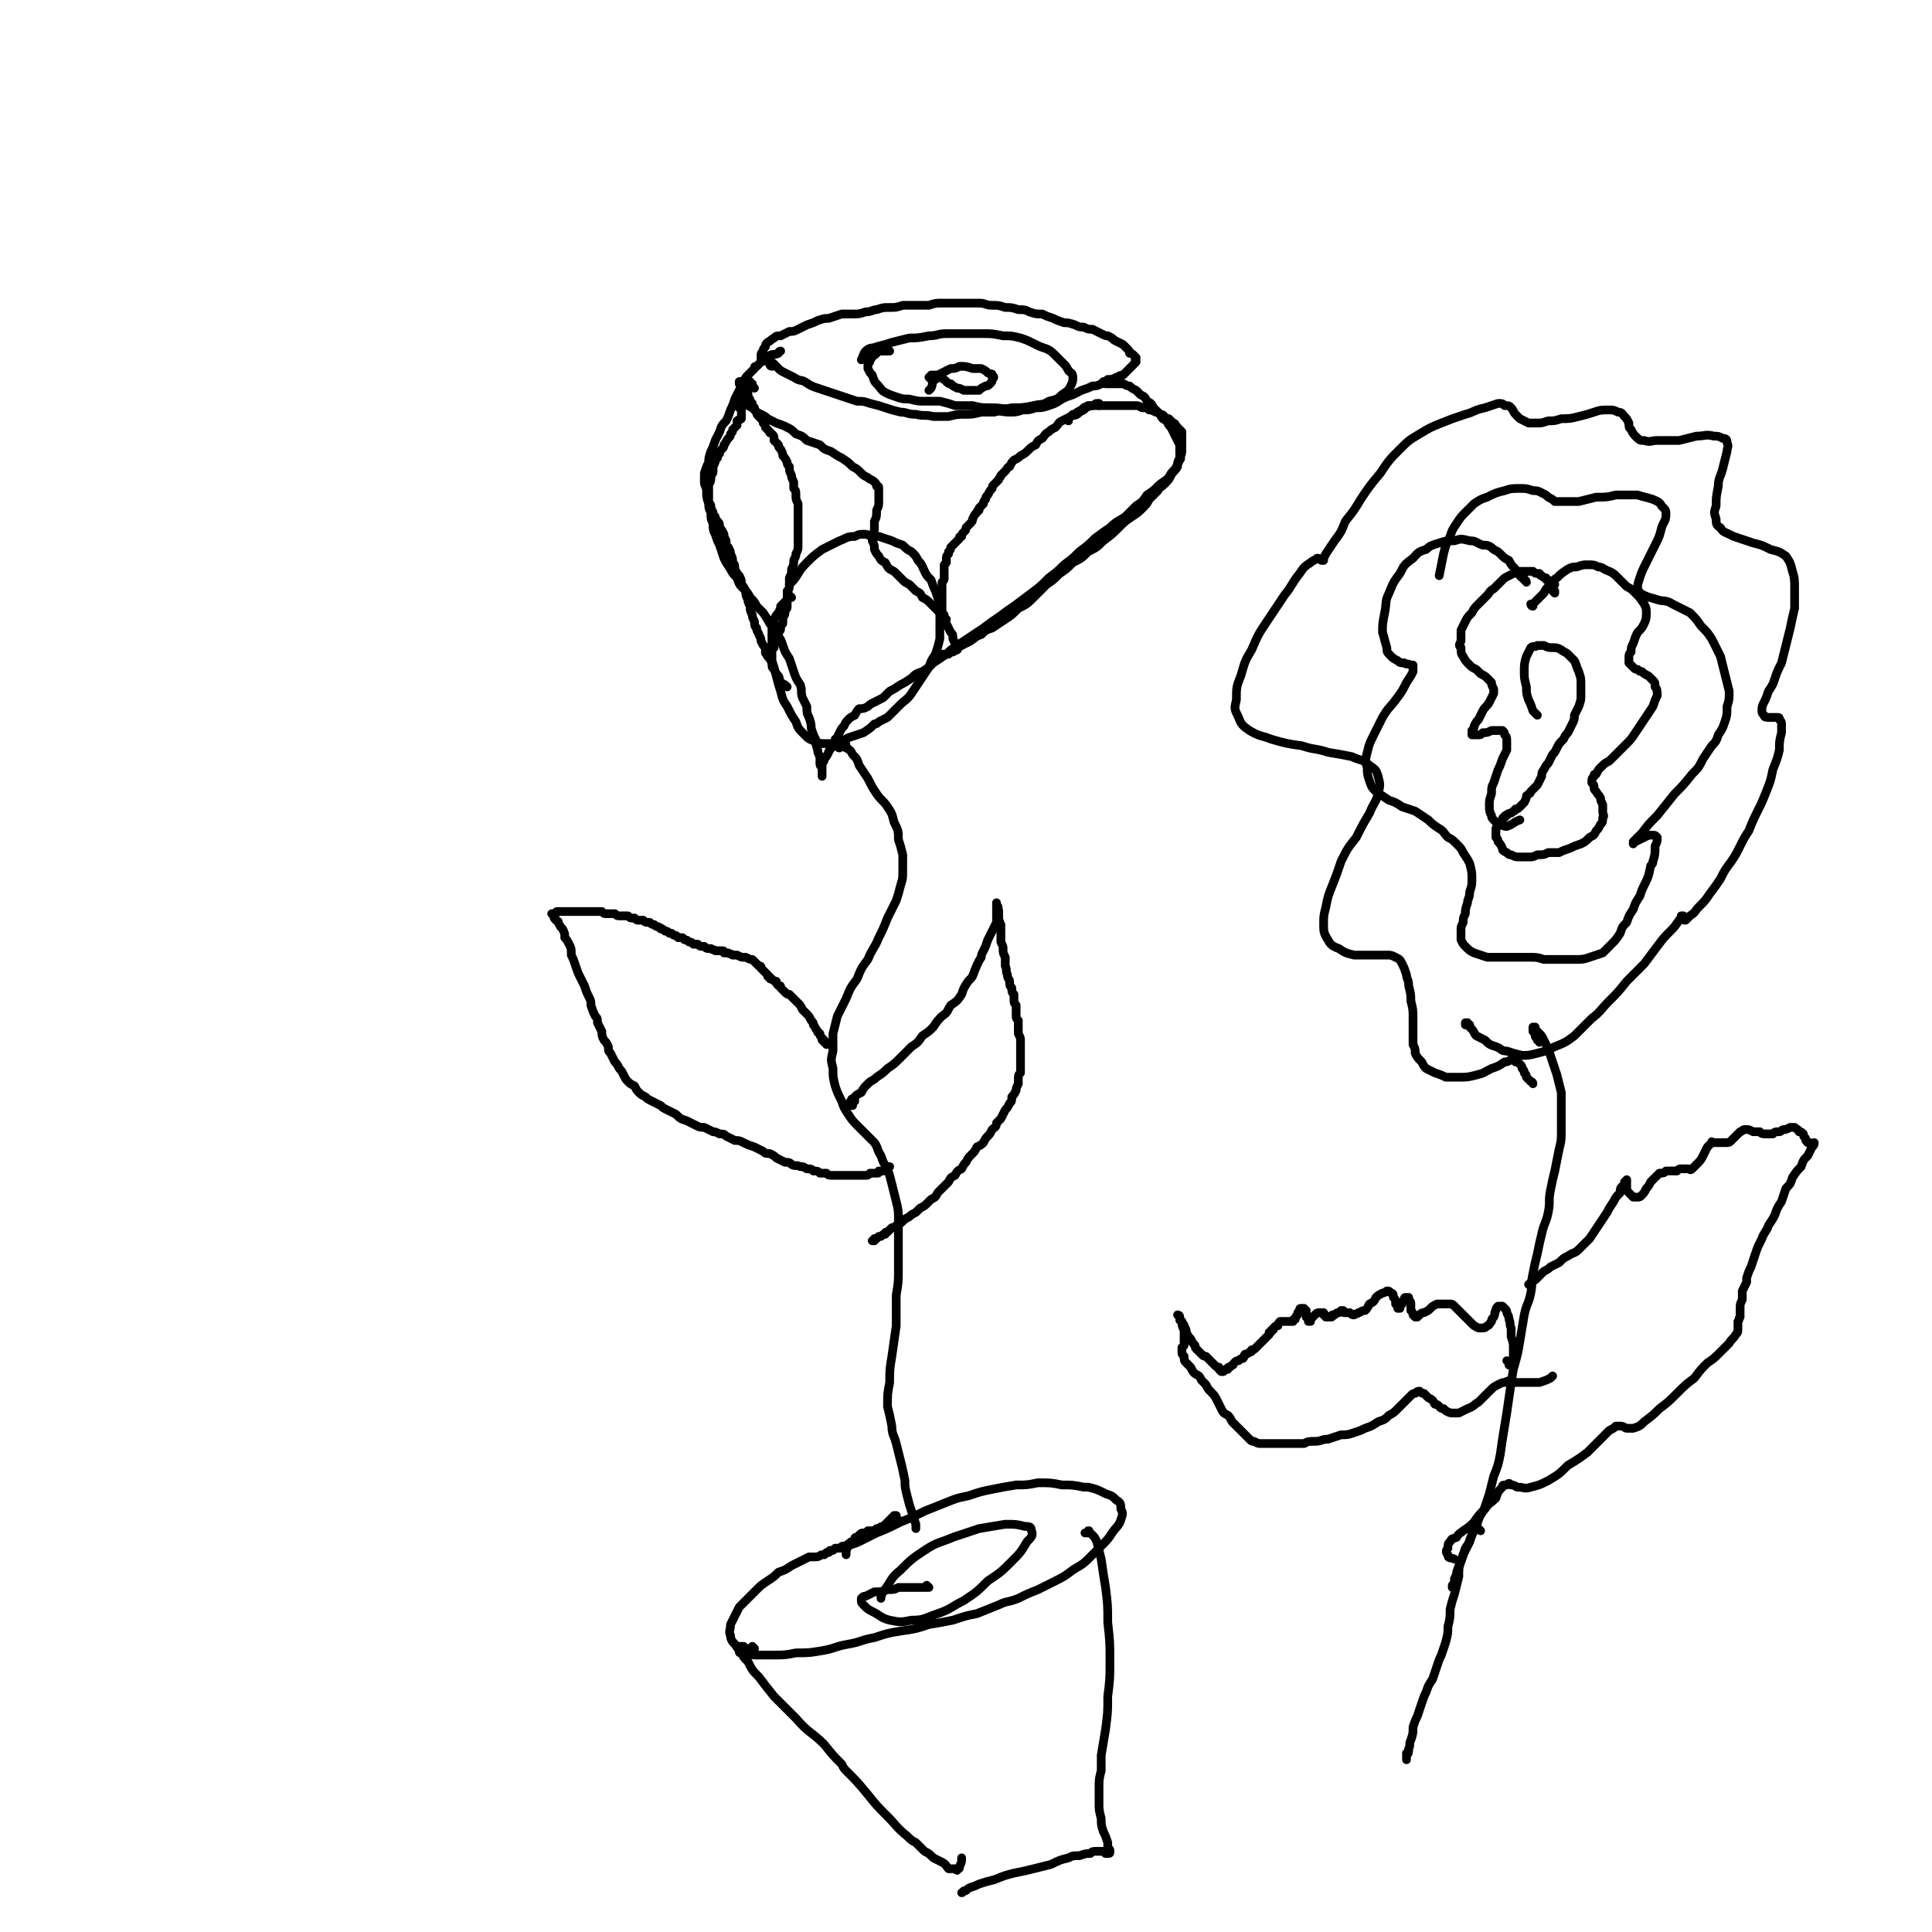 <svg viewBox='0 0 886 886' version='1.1' xmlns='http://www.w3.org/2000/svg' xmlns:xlink='http://www.w3.org/1999/xlink'><g fill='none' stroke='#000000' stroke-width='4' stroke-linecap='round' stroke-linejoin='round'><path d='M363,274c0,0 0,0 -1,-1 0,0 0,1 0,1 0,0 0,0 -1,1 -1,1 -1,1 -1,1 -1,1 -1,1 -2,2 0,1 0,1 -1,3 -1,1 -1,1 -2,3 0,2 0,2 -1,4 0,4 0,4 0,7 0,4 0,4 0,8 1,3 1,3 2,7 1,4 1,4 2,7 1,4 1,4 3,7 2,4 2,4 4,7 1,3 1,3 4,6 2,2 2,2 5,3 2,1 2,1 5,1 3,0 3,0 5,0 3,-1 3,-2 6,-3 3,-1 3,-1 6,-2 3,-2 3,-2 5,-4 1,0 1,0 2,-1 2,-1 2,-1 4,-2 3,-3 3,-3 6,-6 2,-2 3,-2 5,-5 2,-3 2,-3 4,-6 2,-3 2,-3 4,-6 1,-3 1,-3 3,-6 1,-3 1,-3 2,-7 0,-2 0,-3 0,-5 0,-3 0,-3 0,-6 0,-3 0,-3 0,-5 -1,-3 -1,-3 -2,-6 -1,-2 -1,-2 -2,-5 -2,-2 -2,-2 -3,-4 -1,-2 -1,-3 -3,-5 -1,-2 -1,-2 -3,-4 -2,-1 -2,-1 -4,-3 -3,-1 -3,-1 -5,-2 -3,-1 -3,-1 -6,-2 -3,0 -3,0 -6,-1 -3,0 -3,0 -5,1 -4,0 -4,1 -7,2 -4,2 -4,2 -8,4 -4,3 -4,3 -7,6 -4,4 -3,4 -6,8 -1,1 -1,1 -2,2 '/><path d='M385,343c-1,0 -1,-1 -1,-1 -1,0 0,0 0,0 0,-1 -1,-1 -1,-2 0,0 0,0 0,0 0,-1 0,-1 0,-1 1,0 1,0 1,0 0,0 1,0 1,0 1,1 1,1 2,1 1,1 1,1 1,3 2,1 2,1 3,3 2,2 2,2 3,5 2,3 2,3 4,6 2,4 2,4 4,7 2,3 3,3 5,6 2,3 2,3 3,7 2,4 2,4 2,8 1,3 1,3 2,7 0,4 0,4 0,7 0,4 0,4 -1,7 -1,4 -1,4 -2,7 -2,4 -2,4 -4,8 -2,5 -2,5 -4,9 -2,5 -3,5 -5,10 -3,4 -3,4 -5,9 -3,4 -3,4 -5,9 -2,4 -2,4 -4,8 -1,4 -1,4 -2,8 0,4 0,4 0,8 -1,4 -1,4 0,8 0,4 0,4 1,8 1,3 1,3 3,7 1,3 1,3 3,6 2,3 2,3 4,5 2,2 2,2 4,4 2,2 2,2 4,4 2,3 1,3 3,6 1,3 1,3 3,6 1,3 1,3 2,7 1,4 1,4 2,8 1,4 1,4 1,9 0,5 0,5 0,10 0,6 0,6 0,12 0,6 0,6 -1,12 0,7 0,7 0,14 -1,7 -1,7 -2,14 -1,6 -1,6 -1,12 -1,5 -1,5 -1,11 1,4 1,4 2,9 0,4 1,4 2,8 1,4 1,4 2,8 1,4 1,4 2,9 0,3 0,3 1,7 1,4 1,4 2,7 1,3 1,3 2,6 0,1 0,1 0,2 '/><path d='M392,505c-1,0 -1,-1 -1,-1 -1,0 0,0 0,1 0,0 0,0 0,0 -1,0 -1,0 -1,0 0,0 0,0 0,1 0,0 0,0 0,0 0,0 0,0 0,1 0,0 0,0 0,0 0,0 1,0 1,0 0,-1 0,-1 0,-1 1,-1 1,-2 1,-3 1,-1 1,-1 3,-2 1,-2 1,-2 3,-4 2,-2 2,-1 4,-3 3,-2 3,-2 5,-4 3,-2 3,-2 6,-5 2,-2 2,-2 5,-5 3,-2 3,-2 5,-5 3,-2 3,-2 5,-4 2,-3 2,-3 4,-5 3,-2 2,-2 4,-5 3,-2 3,-2 5,-5 1,-3 1,-3 3,-6 2,-2 2,-2 3,-5 1,-2 1,-3 3,-6 0,-1 0,-1 1,-3 1,-2 1,-2 2,-5 1,-2 1,-2 2,-4 1,-2 1,-2 2,-4 0,-2 0,-2 0,-3 0,-2 0,-2 0,-3 1,-1 1,-1 0,-2 0,0 0,0 0,-1 0,0 0,0 0,0 0,0 0,0 0,0 0,0 0,0 0,0 0,0 0,0 0,0 0,0 0,0 0,0 0,1 0,1 0,1 0,1 0,1 0,1 1,1 1,1 1,2 0,1 0,1 0,2 0,1 0,1 0,2 1,1 0,1 1,2 0,1 0,1 0,2 0,1 0,1 0,3 0,1 0,1 0,3 1,2 1,2 1,3 0,2 0,2 1,4 0,2 0,2 0,4 1,2 0,2 1,4 0,2 1,2 1,3 0,2 0,2 1,3 0,2 0,2 1,3 0,1 0,1 0,2 0,2 0,2 1,3 0,1 0,1 0,2 0,2 0,2 0,3 0,1 0,1 1,2 0,1 0,1 0,2 0,2 0,2 0,3 0,0 0,0 0,1 1,2 1,2 1,3 0,1 0,1 0,2 0,1 0,1 0,2 0,1 0,1 0,2 0,2 0,2 0,3 0,2 0,2 0,3 0,1 0,1 0,3 -1,1 -1,1 -1,3 0,1 0,1 0,2 -1,2 -1,2 -1,3 -1,2 -1,2 -2,3 0,2 0,2 -1,3 -1,2 -1,2 -2,3 -1,2 -1,2 -2,4 -1,1 -1,1 -2,2 0,2 -1,2 -2,3 -1,2 -1,2 -2,3 -1,1 -1,1 -2,3 -1,1 -1,1 -3,2 -1,2 -1,2 -2,3 -2,2 -2,2 -3,4 -1,1 -1,1 -2,3 -2,1 -2,1 -3,3 -2,1 -2,1 -3,3 -1,1 -1,1 -3,3 -1,1 -1,1 -2,2 -1,2 -1,2 -3,3 -1,1 -1,1 -2,2 -1,1 -1,1 -3,2 -1,1 -1,1 -2,2 -2,1 -2,1 -3,2 -2,1 -2,1 -3,2 -1,1 -1,1 -3,2 -1,1 -1,1 -2,1 -1,1 -1,1 -2,2 -1,0 -1,0 -1,1 -1,0 -1,0 -2,1 -1,0 -1,0 -1,0 -1,1 -1,1 -1,1 -1,0 -1,0 -1,0 0,1 0,1 -1,1 0,0 0,0 0,0 0,0 0,0 0,0 0,0 0,0 0,0 0,0 0,0 1,0 0,0 0,0 0,0 '/><path d='M380,479c0,0 -1,-1 -1,-1 0,0 0,1 0,1 0,0 0,-1 -1,-1 0,0 0,0 0,0 0,0 0,0 0,0 0,0 0,0 0,-1 0,0 0,0 0,0 0,1 -1,0 -1,0 0,0 0,0 0,0 0,0 0,0 0,-1 -1,-1 -1,-1 -1,-2 -1,-1 -1,0 -1,-1 -1,-1 -1,-2 -2,-3 0,-1 0,-1 -1,-2 -1,-2 -1,-2 -2,-3 -1,-1 -1,-1 -2,-2 -1,-2 -1,-2 -2,-3 -1,-1 -1,-1 -2,-2 -1,-1 -1,-1 -2,-2 -1,0 -1,0 -2,-1 -1,-1 -1,-1 -2,-2 0,-1 0,-1 -1,-1 -1,-1 -1,-1 -1,-2 -1,0 -1,0 -2,-1 -1,0 -1,0 -1,-1 -1,0 -1,0 -1,-1 -1,-1 -1,-1 -1,-1 -1,-1 -1,-1 -2,-2 0,-1 0,-1 -1,-1 -1,-1 -1,-1 -2,-2 0,0 0,0 -1,-1 -1,0 -1,0 -3,-1 0,0 0,0 -1,0 -1,0 -1,0 -3,-1 -1,0 -1,0 -2,0 -1,-1 -1,0 -2,-1 -1,0 -1,0 -2,0 0,-1 0,-1 -1,-1 -1,0 -1,0 -2,0 -1,0 -1,0 -1,0 -1,-1 -1,0 -2,-1 0,0 0,0 -1,0 -1,0 -1,0 -2,-1 -1,0 -1,0 -1,0 -1,0 -1,0 -2,-1 -1,0 -1,0 -2,0 -1,-1 -1,-1 -2,-1 -1,-1 -1,-1 -2,-1 0,0 0,0 -1,-1 -1,0 -1,0 -2,0 -1,-1 -1,-1 -1,-1 -1,0 -1,0 -2,-1 -1,0 -1,0 -1,0 -1,-1 -1,-1 -2,-1 -1,-1 -1,-1 -2,-1 0,-1 0,0 -1,-1 -1,0 -1,0 -2,-1 -1,0 -1,0 -2,-1 0,0 0,0 -1,0 -1,0 -1,0 -2,-1 -1,0 -1,0 -2,0 -1,0 -1,0 -2,-1 0,0 0,0 -1,0 -1,0 -1,0 -2,-1 -1,0 -1,0 -2,0 -1,0 -1,0 -2,0 -1,0 -1,0 -2,-1 -1,0 -1,0 -2,0 -1,0 -1,0 -2,0 -1,0 -1,0 -2,-1 -1,0 -1,0 -2,0 -1,0 -1,0 -2,0 -1,0 -1,0 -3,0 -1,0 -1,0 -2,0 -1,0 -1,0 -2,0 -1,0 -1,0 -2,0 0,0 0,0 -1,0 -1,0 -1,0 -2,0 0,0 0,0 -1,0 -1,0 -1,0 -2,0 0,0 0,0 0,0 -1,0 -1,0 -1,0 -1,0 -1,0 -1,1 0,0 0,0 -1,0 0,0 0,0 0,0 0,0 0,0 0,0 0,0 0,0 0,0 -1,0 -1,0 -1,0 0,0 0,0 0,0 0,0 0,0 0,0 0,0 0,0 1,0 0,1 0,1 0,1 0,1 0,1 1,2 1,1 1,0 1,1 1,2 1,2 2,3 1,2 1,2 1,4 1,1 1,1 2,3 1,2 1,2 1,5 1,2 1,2 2,5 1,3 1,3 2,5 1,2 1,2 2,4 1,3 1,3 2,5 1,2 1,2 1,4 1,3 1,3 2,5 1,1 1,1 1,3 1,2 1,2 2,4 0,2 0,2 1,4 1,1 1,1 2,3 0,2 0,2 1,3 1,2 1,2 2,4 1,1 1,1 2,3 1,1 1,1 2,3 1,2 1,2 2,3 1,1 1,1 3,2 1,2 1,2 2,3 1,1 1,1 3,2 1,1 1,1 3,2 2,1 2,1 4,2 1,1 1,1 3,2 2,1 2,1 4,2 2,2 2,2 5,3 2,1 2,1 4,2 2,1 2,1 4,1 2,1 2,1 4,2 1,0 1,0 3,1 2,0 2,0 3,1 2,1 2,1 4,2 2,0 2,0 4,1 2,1 2,1 5,2 2,1 2,1 4,2 1,1 1,1 3,1 2,1 2,1 3,2 2,1 2,1 4,2 2,0 2,0 3,1 2,1 2,0 4,1 2,0 1,0 3,1 2,0 2,0 3,1 2,0 2,0 3,1 2,0 2,0 3,0 1,1 1,1 3,1 1,0 1,0 3,0 1,0 1,0 2,0 1,0 1,0 3,0 1,0 1,0 2,0 1,0 1,0 2,0 1,0 1,0 2,0 1,0 1,0 1,0 1,0 1,0 2,-1 1,0 1,0 3,0 1,0 1,0 1,-1 1,0 1,0 2,0 1,-1 1,-1 1,-1 0,0 0,0 0,0 0,0 0,0 0,0 0,0 0,0 0,0 1,-1 1,-1 1,-1 1,0 1,0 1,0 '/><path d='M434,284c-1,0 -1,-1 -1,-1 0,0 0,0 0,1 0,0 0,0 0,0 0,0 0,0 0,0 0,0 0,0 0,0 0,0 0,0 0,-1 0,0 0,0 0,0 0,-1 0,-1 0,-1 -1,-1 -1,-1 -1,-1 0,0 0,0 0,-1 0,0 0,0 0,-1 0,0 0,0 0,0 0,-1 0,-1 0,-1 0,0 0,0 0,-1 0,0 0,0 0,-1 0,-1 0,-1 0,-1 0,-1 0,-1 0,-2 0,0 0,0 0,-1 0,-1 0,-1 0,-2 0,0 0,0 0,-1 0,-1 0,-1 0,-2 1,-1 1,-1 1,-2 0,-1 0,-1 0,-1 0,-2 0,-2 0,-3 0,-1 0,-1 0,-2 0,0 0,0 1,-1 0,-1 0,-1 0,-2 0,-1 0,-1 1,-2 0,0 0,0 0,-1 0,0 0,0 0,0 1,-1 1,-1 1,-2 1,-1 1,-1 2,-2 0,0 0,0 1,-1 0,0 0,0 1,-1 0,-1 0,-1 1,-1 0,-1 0,-1 1,-2 1,-1 1,-1 1,-2 1,-1 1,-1 2,-2 1,-1 1,-1 1,-2 1,-2 1,-2 2,-3 0,0 0,-1 1,-1 0,-1 0,-1 0,-1 1,-1 1,-1 2,-2 0,-1 0,-1 1,-2 0,-1 0,-1 1,-2 1,-2 1,-2 2,-3 0,-1 0,-1 1,-2 1,-1 1,-1 2,-2 0,-1 1,-1 1,-2 1,-1 1,-1 2,-2 1,-1 1,-2 2,-2 1,-2 1,-2 2,-3 2,-1 2,-1 3,-2 2,-1 2,-1 4,-3 1,-1 1,-1 3,-2 1,-2 1,-2 3,-3 1,-1 1,-2 3,-3 1,-1 1,-1 3,-2 2,-2 1,-2 3,-3 2,-1 2,-1 4,-2 1,-1 1,0 3,-1 1,-1 1,-1 3,-2 1,-1 1,-1 2,-2 1,0 1,0 2,0 1,0 1,-1 2,-1 0,0 0,0 1,0 0,0 0,0 0,0 0,0 0,0 0,0 0,1 0,1 0,1 0,0 0,0 0,0 '/><path d='M352,300c-1,0 -1,-1 -1,-1 0,0 0,0 0,0 0,1 0,0 0,0 1,0 1,0 2,0 0,0 0,0 0,0 0,0 0,0 1,-1 0,0 0,0 0,0 0,-1 0,-1 1,-1 0,-1 0,-1 0,-1 0,-1 0,-1 0,-1 1,-1 1,-1 1,-2 0,0 0,0 1,-1 0,-1 0,-1 0,-2 1,-1 1,-1 1,-2 0,-1 0,-1 1,-2 0,-2 0,-2 0,-3 1,-1 1,-1 1,-3 1,-1 1,-1 1,-2 0,-2 0,-2 0,-3 0,-2 0,-2 0,-4 1,-1 1,-1 1,-3 0,-2 0,-2 0,-3 1,-2 1,-2 1,-4 1,-2 1,-2 1,-4 1,-2 1,-2 1,-3 1,-2 1,-2 1,-4 0,-1 0,-1 0,-3 0,-2 0,-2 0,-3 0,-2 0,-2 0,-3 0,-2 0,-2 0,-4 0,-1 0,-1 0,-3 0,-2 0,-2 0,-3 -1,-2 -1,-2 -1,-4 0,-2 0,-2 -1,-3 0,-2 0,-2 0,-3 -1,-2 -1,-2 -1,-3 -1,-2 -1,-2 -1,-4 -1,-1 -1,-1 -1,-2 -1,-2 -1,-2 -2,-3 0,-1 0,-1 -1,-3 -1,-1 -1,-1 -1,-2 -1,-1 -1,-1 -2,-2 0,-2 0,-2 -1,-3 -1,-1 -1,0 -1,-1 -1,-1 -1,-1 -2,-2 0,-1 0,-1 -1,-2 0,-1 0,-1 -1,-2 -1,-1 -1,-1 -1,-1 -1,-1 -1,-1 -1,-2 -1,-1 -1,-1 -1,-2 -1,-1 -1,-1 -1,-2 -1,-1 -1,-1 -1,-1 0,-1 0,-1 -1,-2 0,-1 0,-1 0,-2 -1,0 -1,0 -1,-1 -1,0 0,0 -1,-1 0,-1 0,-1 0,-1 0,0 0,0 -1,-1 0,0 0,0 0,0 0,0 0,0 0,-1 0,0 0,0 0,0 0,0 0,0 0,0 1,0 1,0 2,-1 '/><path d='M354,168c-1,0 -1,-1 -1,-1 0,0 0,0 0,0 0,0 0,-1 -1,-1 0,0 0,0 0,0 0,0 0,0 0,0 1,0 0,0 0,-1 0,0 0,1 0,1 1,0 1,0 1,0 1,0 1,0 2,1 1,1 1,1 2,2 1,1 1,1 3,2 2,1 2,1 4,2 3,2 3,1 5,2 3,2 3,2 6,3 3,1 3,1 6,2 3,1 3,1 6,2 3,1 3,1 6,2 3,0 3,0 6,1 4,1 4,1 7,2 3,1 3,1 7,2 3,0 3,1 7,1 4,1 4,0 8,1 4,0 4,0 7,0 4,-1 4,-1 8,-1 3,0 3,0 7,-1 3,0 3,0 6,0 3,-1 3,0 7,0 3,0 3,0 6,-1 3,0 3,0 6,-1 3,0 3,0 6,-1 3,-1 3,-1 6,-3 2,-1 2,-1 5,-2 2,-1 2,-1 4,-2 3,-1 3,-1 5,-2 2,0 2,0 4,-1 2,-1 2,-1 3,-2 2,0 2,0 4,-1 1,0 1,-1 3,-1 1,-1 1,-1 2,-2 1,-1 1,-1 2,-2 0,0 0,0 1,-1 0,0 0,0 1,-1 0,0 0,0 0,0 0,0 0,0 0,0 0,0 0,0 0,0 0,0 0,-1 0,-1 -1,0 0,1 0,1 0,-1 0,-1 0,-1 0,0 0,0 0,0 0,0 0,0 0,0 0,-1 0,-1 0,-1 0,0 0,0 -1,-1 0,0 0,0 0,0 -1,-1 -1,-1 -2,-1 0,-1 0,-1 -1,-2 -1,-1 -1,-1 -2,-2 -2,-1 -2,-1 -4,-2 -1,-1 -1,-1 -3,-2 -1,0 -1,0 -3,-1 -2,-1 -2,-1 -4,-2 -2,0 -2,0 -4,-1 -2,0 -2,0 -4,-1 -3,-1 -3,-1 -5,-1 -3,-1 -3,-1 -5,-2 -3,-1 -3,-1 -5,-2 -3,0 -3,0 -6,-1 -2,-1 -2,-1 -5,-1 -3,-1 -3,-1 -6,-1 -3,-1 -3,-1 -6,-1 -3,0 -3,-1 -6,-1 -3,0 -3,0 -6,0 -3,0 -3,0 -6,0 -3,0 -3,0 -5,0 -3,0 -3,0 -6,1 -3,0 -3,0 -6,0 -3,0 -3,0 -6,0 -3,1 -3,1 -6,1 -3,0 -3,0 -6,1 -2,0 -2,1 -5,1 -3,1 -3,1 -6,1 -2,0 -2,0 -5,0 -3,1 -3,1 -6,2 -2,0 -2,0 -5,1 -2,1 -2,1 -5,2 -2,1 -2,1 -4,2 -2,1 -2,1 -4,1 -2,1 -2,1 -4,2 -2,0 -2,0 -3,1 -2,1 -1,1 -3,2 -1,1 -1,1 -1,2 -1,1 -1,1 -1,2 -1,1 -1,1 -1,2 0,2 0,2 0,3 '/><path d='M346,178c0,0 -1,-1 -1,-1 0,0 1,1 1,1 0,0 -1,-1 -1,-1 0,0 0,0 0,-1 0,0 0,0 0,0 0,0 0,0 0,0 -1,0 -1,0 -1,-1 0,0 0,0 0,0 0,0 0,0 0,0 -1,1 -1,1 -1,1 0,0 0,0 0,0 0,1 0,1 0,1 -1,0 -1,0 -1,0 0,0 0,0 0,0 -1,0 -1,0 -1,-1 -1,0 -1,0 -1,0 0,0 0,0 0,0 0,0 0,0 0,0 0,0 0,0 0,-1 -1,0 -1,0 -1,0 0,1 0,1 0,1 0,0 0,0 0,0 0,0 0,0 0,0 0,0 0,0 0,0 0,0 0,0 0,0 0,0 0,0 0,0 0,0 0,0 0,0 1,0 0,0 1,0 0,1 0,1 0,1 0,0 0,0 0,1 0,0 0,0 0,1 0,0 0,0 0,0 0,1 0,1 0,1 0,1 0,1 0,2 0,1 0,1 0,2 0,0 0,0 0,1 0,1 0,1 0,2 0,1 0,1 0,1 0,1 0,1 0,2 0,1 0,1 0,2 -1,1 -1,0 -2,1 0,1 0,1 0,2 -1,1 -1,1 -2,2 0,1 0,1 -1,2 0,1 0,1 -1,2 -1,1 -1,2 -2,3 0,1 0,1 -1,2 -1,1 -1,1 -1,2 -1,1 -1,1 -1,2 0,0 0,0 -1,1 0,1 0,1 -1,3 0,1 0,1 0,2 0,1 0,1 -1,2 0,1 0,1 0,1 0,1 0,2 -1,3 0,1 0,1 0,2 0,0 0,0 0,1 0,2 0,2 0,3 0,1 0,1 0,2 0,1 1,1 1,2 0,1 0,1 1,3 0,1 0,1 1,2 0,1 0,1 1,2 1,1 1,1 1,3 1,1 1,1 2,3 0,1 0,1 1,3 0,2 0,2 1,3 1,2 1,2 1,3 1,2 1,2 1,4 1,1 1,1 1,3 1,2 1,2 2,3 1,2 1,2 1,4 1,1 1,1 2,3 0,2 0,2 1,4 0,1 0,1 1,3 0,2 0,2 1,4 0,1 0,1 1,3 0,2 0,2 1,3 0,2 1,2 1,3 1,2 1,2 1,3 1,2 1,2 2,3 0,2 0,2 1,4 1,1 1,1 2,3 0,2 0,2 1,3 1,2 1,2 2,3 1,2 0,2 1,3 2,1 2,1 3,2 '/><path d='M431,302c0,0 -1,-1 -1,-1 0,0 0,0 0,0 0,0 0,0 0,0 0,-1 0,-1 0,-1 0,0 0,0 0,0 0,0 0,0 0,0 0,0 0,0 0,0 0,0 0,0 0,0 1,0 1,0 1,0 1,0 1,0 1,0 2,0 2,0 3,0 1,-1 1,-1 2,-1 2,-1 2,-2 4,-3 2,-1 2,-1 4,-2 3,-2 2,-2 5,-3 2,-2 2,-2 5,-3 3,-2 3,-2 6,-4 3,-2 3,-2 6,-5 4,-2 4,-2 7,-5 3,-3 3,-3 6,-6 3,-2 3,-2 6,-5 3,-2 3,-2 6,-5 4,-2 4,-2 7,-5 4,-2 4,-2 7,-5 4,-3 4,-3 7,-6 3,-3 3,-3 6,-5 3,-2 3,-2 5,-4 2,-2 2,-2 3,-4 2,-2 2,-2 4,-4 1,-2 1,-1 3,-3 2,-2 2,-2 3,-4 1,-2 2,-2 3,-4 0,-2 0,-2 1,-4 1,-2 1,-2 1,-4 0,-2 0,-3 0,-5 0,-1 0,-1 0,-3 -1,-1 -1,-1 -2,-2 -1,-1 -1,-2 -2,-2 -1,-1 -1,-1 -2,-2 -1,0 -1,0 -2,-1 -1,-1 -1,-1 -2,-1 -1,-1 -1,-1 -2,-1 -2,-1 -2,-1 -3,-1 -1,-1 -1,-1 -3,-1 -1,0 -1,-1 -3,-1 -1,0 -1,0 -3,0 -1,0 -1,0 -3,0 -1,0 -1,0 -2,0 -2,0 -2,0 -4,0 -1,0 -1,0 -3,0 -2,0 -2,0 -3,0 -2,0 -2,0 -3,0 -1,1 -2,0 -3,1 -1,1 -1,1 -3,2 -1,1 -1,1 -2,1 -1,1 -1,1 -2,2 0,0 0,0 0,1 '/><path d='M408,161c0,0 -1,-1 -1,-1 0,0 0,1 0,1 0,0 0,0 -1,0 0,0 0,0 0,0 0,0 0,0 0,0 0,0 0,0 -1,0 0,0 0,0 0,0 0,0 0,0 -1,0 0,0 0,0 -1,0 -1,1 -1,1 -1,1 -1,1 -1,1 -2,1 0,1 0,1 -1,2 0,1 0,1 -1,2 0,1 0,1 0,2 1,2 1,2 2,3 1,3 1,3 2,4 2,2 2,3 4,4 2,1 2,1 5,2 3,1 3,1 6,1 4,1 4,1 7,1 4,0 4,0 7,0 4,1 4,1 7,2 4,0 4,0 8,0 4,1 4,1 9,1 5,0 5,1 9,0 5,0 5,0 10,-1 4,-1 4,0 7,-2 4,-1 4,-1 6,-3 3,-2 3,-2 4,-4 1,-2 1,-2 1,-4 0,-2 -1,-2 -2,-3 -1,-2 -1,-2 -3,-4 -1,-1 -1,-1 -3,-3 -2,-2 -2,-2 -4,-3 -3,-1 -3,-1 -5,-2 -4,-2 -4,-2 -7,-3 -4,-1 -4,-1 -8,-1 -5,-1 -5,-1 -9,-1 -4,0 -4,0 -9,0 -4,0 -4,0 -8,0 -4,0 -4,1 -8,1 -5,1 -5,1 -9,1 -4,1 -4,1 -8,2 -3,1 -3,1 -7,2 -2,1 -3,0 -5,2 -1,1 -1,2 -2,4 '/><path d='M427,174c0,0 -1,-1 -1,-1 0,0 1,0 1,0 0,0 0,-1 0,-1 1,0 1,0 1,0 1,0 1,0 2,0 1,0 1,1 1,1 2,1 2,1 3,2 1,1 1,1 2,1 1,1 1,1 3,2 1,0 1,0 3,1 2,0 2,0 3,0 2,0 2,0 4,0 1,-1 1,-1 3,-2 1,0 1,0 2,-1 1,-1 1,-1 1,-2 1,-1 1,-1 0,-2 0,-1 0,0 -2,-1 -1,-1 -1,-1 -3,-2 -2,0 -2,0 -4,0 -3,-1 -3,-1 -6,-1 -2,1 -2,1 -4,1 -2,1 -2,1 -4,2 -2,1 -2,1 -3,3 -2,1 -1,2 -2,4 0,0 0,0 -1,1 '/><path d='M339,187c0,0 0,0 -1,-1 0,0 1,0 0,-1 0,0 0,0 0,0 0,0 0,0 0,-1 0,0 0,0 1,-1 0,0 0,0 0,0 0,0 0,0 1,0 0,1 0,1 1,2 1,0 1,0 2,1 2,1 2,1 3,2 1,1 1,1 3,2 2,1 2,1 3,2 2,1 2,1 4,2 3,1 3,1 5,2 2,1 2,1 4,3 3,1 3,1 5,3 3,1 3,1 6,2 2,2 2,2 5,3 3,2 3,2 5,3 3,2 3,2 5,4 2,1 2,1 4,3 1,1 1,1 3,2 1,1 2,1 3,2 1,1 1,1 1,2 1,0 1,0 1,1 0,1 0,1 0,2 0,2 0,2 0,4 0,2 0,2 -1,4 0,3 0,3 -1,5 0,2 0,2 0,4 -1,3 -1,3 -1,5 1,2 1,2 1,4 1,2 1,2 2,3 1,2 1,2 3,3 1,2 1,2 2,3 2,1 2,1 3,2 2,2 2,2 3,3 1,1 1,1 3,2 2,2 2,2 3,3 2,1 2,1 3,3 2,1 2,1 4,3 1,1 1,1 3,3 1,1 1,1 2,3 1,1 1,1 2,3 1,2 1,2 2,4 1,1 1,1 1,3 1,2 1,2 2,5 '/><path d='M507,176c0,-1 -1,-1 -1,-1 0,0 1,0 1,0 0,0 -1,0 -1,0 0,0 0,0 0,0 0,1 1,1 1,1 0,0 0,0 1,0 0,0 0,0 1,0 1,0 1,0 1,0 1,0 1,0 2,0 1,0 2,0 3,0 1,0 1,1 3,1 1,1 1,1 3,2 1,1 1,1 2,2 2,1 2,1 3,3 2,1 2,1 3,3 2,2 2,2 3,3 1,2 1,2 3,3 1,2 1,2 2,3 1,2 1,2 2,4 1,2 1,2 2,4 0,2 0,2 0,4 0,2 1,2 0,3 -1,2 -1,2 -2,4 -2,2 -2,2 -3,4 -2,2 -3,2 -5,4 -2,2 -2,2 -5,4 -2,3 -2,3 -5,5 -2,2 -2,2 -5,5 -3,2 -4,2 -7,5 -3,2 -3,2 -7,5 -3,3 -3,3 -7,6 -3,3 -3,3 -7,6 -3,3 -3,3 -7,6 -4,4 -4,4 -8,7 -4,3 -4,3 -8,6 -3,2 -3,2 -7,5 -3,2 -3,2 -7,5 -3,2 -3,2 -6,4 -3,2 -3,2 -6,4 -3,2 -3,2 -5,4 -3,2 -3,2 -6,4 -2,2 -2,2 -5,4 -3,1 -3,1 -5,3 -3,2 -3,2 -5,3 -3,2 -3,2 -5,3 -2,2 -2,2 -3,3 -2,1 -2,1 -4,2 -2,1 -2,1 -3,2 -2,1 -2,1 -4,1 -1,1 -1,1 -2,3 -2,1 -2,1 -3,2 -1,1 -1,1 -2,3 -1,1 -1,1 -2,3 -1,2 -1,2 -2,4 -1,1 -1,1 -2,3 0,1 -1,1 -1,2 -1,2 -1,2 -2,3 0,1 0,1 -1,2 0,2 0,2 0,3 0,1 0,1 0,1 0,1 0,1 0,1 0,1 0,1 0,1 0,0 0,0 0,0 0,0 0,0 0,0 0,0 0,0 0,0 0,0 0,0 0,-1 0,0 0,0 0,-1 0,-1 0,-1 0,-2 -1,-1 -1,-1 -1,-2 0,-1 0,-1 0,-3 -1,-2 -1,-2 -1,-3 -1,-3 -1,-3 -1,-5 -1,-2 -1,-2 -2,-5 0,-2 0,-2 -1,-5 -1,-2 -1,-2 -1,-5 -1,-2 -1,-2 -2,-4 -1,-3 0,-3 -1,-6 -2,-3 -2,-3 -3,-6 -1,-3 -1,-3 -2,-6 -2,-3 -2,-3 -3,-6 -1,-3 -1,-3 -3,-5 -1,-3 -1,-3 -3,-5 -1,-2 -1,-2 -3,-5 -1,-1 -1,-1 -3,-3 -1,-2 -1,-2 -3,-4 -1,-2 -1,-2 -3,-4 -2,-2 -2,-2 -3,-5 -2,-2 -2,-2 -3,-4 -2,-3 -2,-3 -3,-5 -1,-3 -1,-3 -2,-6 -1,-2 -1,-2 -2,-5 -1,-2 -1,-2 -1,-5 -1,-2 -1,-2 -1,-5 -1,-2 -1,-2 -1,-4 -1,-3 -1,-3 -1,-6 0,-2 -1,-2 -1,-4 0,-2 0,-2 0,-4 1,-3 1,-3 2,-5 0,-2 0,-2 1,-5 1,-2 1,-2 2,-5 1,-2 1,-2 2,-4 1,-3 1,-3 3,-5 1,-2 1,-2 2,-5 1,-2 1,-2 2,-5 1,-2 1,-2 2,-4 1,-2 1,-2 2,-4 1,-2 1,-2 2,-3 1,-1 1,-1 3,-3 0,-1 0,-1 1,-1 1,-1 1,-1 2,-2 1,-1 1,-1 2,-1 1,-1 1,-1 2,-2 2,-1 2,0 4,-1 0,0 0,-1 1,-1 '/><path d='M713,272c0,0 -1,-1 -1,-1 0,0 0,0 0,0 0,0 0,0 0,-1 0,0 0,0 0,0 0,0 0,0 0,0 0,-1 0,-1 0,-1 0,0 0,0 0,-1 0,0 0,0 1,0 '/><path d='M713,271c0,0 -1,-1 -1,-1 0,0 1,0 0,0 0,0 0,0 0,0 0,-1 0,-1 0,-1 0,0 0,0 0,-1 0,0 0,0 0,0 0,0 0,0 -1,0 0,-1 0,-1 0,-1 -1,0 -1,0 -1,-1 -1,0 -1,0 -1,-1 -1,0 -1,0 -2,-1 0,0 -1,0 -1,-1 -2,0 -2,0 -3,-1 -2,0 -2,0 -3,0 -2,0 -2,0 -4,0 -2,1 -2,1 -4,2 -2,1 -2,1 -3,2 -2,2 -2,2 -4,4 -2,1 -2,2 -3,3 -2,2 -2,2 -4,4 -2,2 -2,2 -3,4 -2,2 -2,2 -3,4 -1,2 -1,2 -2,4 0,2 0,3 0,5 -1,2 -1,2 0,3 0,2 0,3 1,4 1,2 1,2 3,4 1,1 1,1 3,2 1,1 1,1 2,2 2,1 2,1 3,2 1,1 1,1 2,2 0,1 0,1 1,3 0,1 0,1 0,2 -1,2 -1,2 -2,4 -1,2 -2,2 -3,4 -1,2 -1,2 -2,4 -1,1 -1,1 -2,3 0,1 0,1 -1,2 0,0 0,0 0,1 0,0 0,0 0,1 0,0 0,0 1,0 1,0 1,0 2,0 1,0 1,0 2,-1 2,0 2,0 4,-1 1,0 1,0 3,0 1,0 1,0 2,0 1,1 1,1 1,2 1,1 1,1 1,3 0,2 0,2 0,4 -1,2 -1,2 -2,4 -1,3 -1,3 -2,5 -1,3 -1,3 -2,6 -1,2 -1,2 -1,5 -1,3 -1,3 -1,5 0,3 0,3 1,5 0,1 0,1 2,3 0,1 1,1 2,1 2,1 2,1 3,1 3,-1 3,-2 6,-3 '/><path d='M703,278c0,0 -1,-1 -1,-1 0,0 0,1 1,1 0,-1 0,-1 1,-2 1,-1 1,-1 2,-2 1,-1 1,-1 2,-2 1,-2 1,-2 3,-4 1,-1 1,-2 3,-3 2,-2 2,-2 5,-4 2,-1 2,-1 4,-1 3,-1 3,-1 5,-1 3,0 3,0 5,1 2,0 2,1 5,2 2,1 2,1 4,3 2,2 2,2 4,4 2,1 2,1 4,3 2,2 2,2 4,5 1,2 1,2 1,4 0,2 0,3 -1,5 -1,2 -1,2 -3,4 -1,2 -1,2 -2,5 -1,2 -1,2 -1,4 -1,1 -1,1 -1,3 0,1 0,1 0,2 1,1 1,1 2,2 1,1 1,1 2,1 1,1 1,1 2,1 1,1 1,1 3,2 1,1 1,1 2,2 1,1 1,1 1,3 1,1 1,2 1,4 -1,2 -1,2 -2,5 -2,3 -2,3 -4,6 -2,3 -2,3 -4,6 -2,3 -2,3 -4,5 -2,2 -2,2 -4,4 -2,2 -2,2 -4,4 -2,1 -2,1 -4,3 -1,1 -1,1 -2,3 -1,0 -1,0 -1,1 -1,1 -1,1 -1,2 0,0 0,0 0,1 1,1 1,1 1,2 0,1 0,1 1,2 1,2 1,1 2,3 0,1 0,1 1,3 0,2 0,2 0,3 0,2 1,2 0,3 0,2 0,2 -1,3 -1,2 -1,2 -2,3 -1,2 -1,2 -3,3 -2,2 -2,2 -4,3 -3,1 -3,1 -5,2 -3,1 -3,1 -5,2 -2,0 -2,0 -5,0 -2,1 -2,1 -5,1 -2,1 -2,1 -4,1 -2,0 -2,0 -4,0 -2,0 -2,0 -4,-1 -1,0 -1,0 -2,-1 -2,-1 -2,-1 -2,-2 -1,-2 -1,-2 -2,-3 0,-1 0,-1 -1,-2 0,-1 0,-1 0,-2 0,-1 0,-1 0,-2 1,-1 1,-1 1,-2 1,-1 1,-1 2,-2 0,-1 0,-1 1,-1 0,-1 0,-1 1,-1 0,-1 0,0 1,-1 1,0 1,0 2,-1 0,0 1,0 1,-1 1,0 1,0 2,-1 1,-1 1,-1 2,-2 1,-2 1,-2 1,-3 1,-1 2,-1 2,-2 2,-2 2,-2 3,-3 1,-2 1,-2 2,-4 0,-1 0,-2 1,-3 1,-2 1,-2 2,-3 1,-2 1,-2 2,-4 1,-1 1,-1 2,-3 1,-2 1,-2 3,-4 1,-2 1,-2 2,-3 1,-2 1,-2 2,-4 1,-2 1,-2 1,-4 1,-2 1,-2 2,-4 1,-3 1,-3 1,-5 0,-3 0,-3 0,-5 0,-3 0,-3 -1,-6 -1,-2 -1,-3 -2,-5 -1,-1 -1,-1 -3,-3 -1,-1 -2,-1 -3,-2 -2,-1 -2,-1 -4,-1 -2,0 -2,0 -4,-1 -1,0 -1,0 -3,0 -1,1 -2,0 -3,1 -1,2 -1,2 -2,4 -1,3 -1,4 -1,7 0,3 0,3 1,7 0,3 0,3 1,6 1,2 1,2 2,5 1,1 1,1 2,2 '/><path d='M700,267c0,0 0,-1 -1,-1 0,-1 0,-1 -1,-1 -1,-1 -1,-1 -2,-2 -1,-2 -1,-2 -2,-3 -1,-1 -1,-1 -2,-3 -2,-1 -2,-1 -4,-3 -1,-1 -1,-1 -3,-2 -2,-2 -3,-2 -5,-2 -3,-1 -3,-2 -6,-2 -4,-1 -4,-1 -7,0 -4,0 -4,0 -7,1 -3,1 -4,1 -6,3 -4,1 -4,2 -6,4 -4,3 -4,3 -6,7 -3,4 -3,4 -5,9 -2,4 -1,4 -2,9 -1,5 -1,5 -1,9 1,3 1,4 2,7 0,2 0,2 2,4 1,1 1,1 3,2 1,1 1,1 3,1 1,1 1,0 3,1 0,0 0,0 1,0 0,1 0,2 0,3 -1,2 -1,2 -3,5 -2,4 -2,4 -5,8 -3,4 -3,3 -6,8 -2,4 -2,4 -4,8 -2,4 -2,4 -3,8 -1,4 -1,4 0,7 0,3 0,3 1,6 1,3 1,3 3,5 3,2 3,2 6,4 3,1 3,1 6,3 3,1 3,1 6,2 3,2 3,2 6,4 2,2 2,2 5,4 2,1 2,2 4,4 2,1 2,1 4,3 2,2 2,2 3,4 2,3 2,3 3,5 1,4 1,4 1,7 0,3 0,3 -1,6 0,3 -1,3 -1,5 -1,3 -1,3 -1,5 -1,2 -1,2 -1,4 -1,2 -1,2 -1,3 0,2 0,3 0,5 1,2 1,2 2,3 2,2 2,2 4,3 3,1 3,1 6,2 3,0 3,0 6,0 3,0 3,0 7,0 3,0 3,0 6,0 4,0 4,0 7,1 4,0 4,0 7,0 4,0 4,0 7,0 4,0 4,0 7,-1 3,-1 3,-1 6,-2 2,-2 2,-2 4,-4 2,-2 2,-2 4,-5 1,-3 1,-3 3,-5 1,-3 1,-3 3,-6 1,-3 1,-3 3,-6 1,-3 1,-3 2,-5 2,-4 2,-4 3,-9 1,-1 1,-1 1,-2 1,-3 1,-3 1,-7 1,-2 1,-2 1,-4 -1,-1 -1,-1 -2,-1 -2,0 -2,0 -4,1 -2,1 -2,1 -4,2 -1,0 -1,1 -1,1 0,0 0,0 0,-1 2,-2 2,-2 4,-4 3,-4 3,-4 7,-8 4,-5 4,-5 8,-10 4,-4 4,-4 8,-9 3,-3 3,-3 5,-7 2,-3 2,-3 4,-6 2,-2 2,-2 3,-5 2,-3 2,-3 3,-6 1,-3 1,-3 1,-7 1,-3 1,-3 1,-7 -1,-4 -1,-4 -2,-8 -1,-4 -1,-4 -2,-8 -2,-4 -2,-4 -4,-8 -2,-3 -2,-3 -5,-6 -2,-3 -2,-3 -5,-6 -4,-2 -4,-2 -8,-4 -3,-2 -4,-1 -7,-2 -3,-1 -4,-1 -6,-2 -2,-1 -2,-1 -3,-3 0,-2 0,-2 1,-5 1,-3 1,-3 3,-7 2,-4 2,-4 4,-8 2,-4 2,-4 3,-8 1,-3 2,-3 2,-6 0,-2 0,-2 -2,-4 -1,-2 -2,-2 -4,-3 -3,-1 -4,-1 -7,-2 -5,0 -5,0 -10,0 -4,1 -4,1 -9,1 -4,1 -4,1 -8,2 -3,0 -3,0 -6,0 -2,0 -2,0 -5,0 -1,-1 -1,-1 -3,-2 -1,-1 -1,-1 -3,-2 -2,-1 -2,-1 -4,-1 -3,-1 -3,-1 -6,-1 -4,0 -4,0 -7,1 -4,1 -4,1 -8,3 -3,1 -3,1 -6,3 -2,2 -2,2 -4,4 -2,2 -2,2 -4,5 -2,3 -2,3 -3,6 -2,4 -2,4 -3,8 -1,5 -1,5 -2,10 '/><path d='M674,470c-1,0 -1,-1 -1,-1 0,0 0,0 0,0 0,1 0,0 -1,0 0,1 0,1 0,1 0,0 0,0 1,0 1,1 1,1 2,2 1,1 1,2 2,3 2,1 2,1 4,2 2,2 2,2 5,3 3,1 2,2 5,2 3,1 3,1 7,2 3,0 3,0 7,-1 4,-1 4,-1 8,-3 5,-2 5,-2 9,-5 4,-4 4,-4 8,-8 4,-3 4,-4 8,-8 4,-4 4,-4 8,-9 4,-4 4,-4 8,-8 3,-4 3,-4 6,-8 3,-4 3,-4 6,-7 2,-2 2,-2 4,-5 1,-1 1,-1 1,-2 0,0 1,0 1,0 0,0 0,0 0,0 0,1 -1,1 0,1 0,1 0,1 1,1 1,-1 1,-1 2,-2 3,-2 2,-2 4,-4 3,-3 3,-3 5,-6 3,-4 3,-4 5,-7 2,-4 2,-4 5,-8 2,-3 2,-3 4,-7 2,-4 2,-4 4,-7 2,-5 2,-5 4,-9 2,-4 2,-4 4,-9 2,-5 2,-5 3,-10 2,-5 2,-5 3,-9 0,-4 0,-4 1,-8 0,-2 0,-2 0,-4 0,-1 0,-1 -1,-2 0,-1 0,-1 -1,-1 -1,0 -1,0 -2,0 -1,0 -1,0 -2,0 -1,0 -2,0 -2,-1 -1,-1 -1,-1 -1,-2 0,-2 0,-2 1,-4 1,-2 1,-2 2,-5 2,-3 2,-3 3,-6 1,-3 1,-3 3,-7 1,-4 1,-4 2,-8 1,-4 1,-4 2,-8 1,-5 1,-5 2,-9 0,-5 0,-5 0,-9 0,-4 0,-5 -1,-8 -1,-4 -1,-4 -3,-7 -3,-2 -3,-2 -7,-3 -4,-2 -4,-2 -8,-3 -3,-1 -3,-1 -6,-2 -3,-1 -3,-1 -5,-2 -2,-1 -3,-1 -4,-3 -2,-1 -2,-2 -2,-4 -1,-3 -1,-3 0,-6 0,-4 0,-4 1,-9 0,-4 1,-4 2,-8 1,-4 1,-4 2,-8 0,-2 1,-2 0,-4 0,-1 0,-2 -2,-2 -2,-1 -2,-1 -4,-1 -4,-1 -4,0 -8,0 -4,1 -4,1 -8,2 -1,0 -1,0 -2,0 -4,0 -4,0 -8,0 -3,0 -3,1 -6,0 -2,0 -2,0 -4,-2 -1,-1 -1,-1 -2,-3 -1,-1 -1,-1 -1,-3 -1,-2 -1,-2 -2,-3 -1,-1 -1,-2 -3,-2 -2,-1 -2,-1 -4,-1 -4,0 -4,0 -7,1 -3,1 -3,1 -7,2 -4,1 -4,1 -8,1 -3,1 -3,1 -6,1 -3,1 -3,1 -5,1 -2,0 -2,0 -4,0 -2,-1 -2,-1 -4,-2 -1,-1 -1,-1 -2,-2 -1,-1 -1,-2 -2,-3 -1,-1 -1,-1 -3,-1 -1,-1 -1,-1 -3,-1 -3,1 -3,1 -6,2 -5,1 -5,2 -9,3 -6,2 -6,2 -11,4 -5,2 -5,2 -10,5 -5,3 -5,3 -9,7 -5,5 -5,5 -9,11 -5,6 -5,6 -9,12 -3,5 -3,5 -7,10 -2,5 -2,5 -5,9 -2,3 -2,3 -4,6 -1,2 -1,2 -1,3 -1,0 -1,0 -1,0 0,0 0,0 0,0 -1,-1 -1,-1 -2,-1 -1,1 -2,1 -3,2 -3,2 -3,2 -5,5 -4,5 -3,5 -7,10 -4,6 -4,6 -8,12 -4,6 -4,6 -7,13 -3,5 -3,5 -5,12 -2,5 -2,5 -2,11 -1,4 -1,4 1,8 1,3 2,4 5,6 5,3 5,2 10,4 7,2 7,2 14,3 6,2 6,1 12,3 6,1 6,1 11,2 4,2 5,1 8,4 3,2 3,2 4,5 1,4 1,4 0,8 -1,4 -2,4 -4,9 -3,5 -3,5 -6,11 -4,5 -4,5 -7,11 -2,6 -2,6 -4,11 -2,5 -2,5 -3,10 -1,4 -1,4 -1,8 0,3 0,4 2,7 1,2 2,3 5,4 3,2 3,2 7,3 4,0 4,0 8,0 3,0 3,0 7,0 2,0 2,0 4,1 2,1 2,1 3,3 1,2 1,2 2,5 0,2 1,2 1,5 1,4 1,4 1,7 1,4 1,4 1,8 0,3 0,3 0,6 0,3 0,3 0,6 1,2 1,2 1,4 1,2 1,2 3,4 1,2 1,2 2,3 2,1 2,1 4,2 3,1 3,1 5,2 3,0 3,0 6,0 4,0 4,0 8,-1 4,-1 3,-1 7,-3 3,-1 3,-1 6,-3 1,0 1,0 3,-1 1,0 1,0 2,1 1,0 1,0 2,1 1,1 1,1 1,2 1,1 1,1 1,2 1,1 1,1 1,2 1,1 1,1 2,2 0,0 1,0 1,1 '/><path d='M706,478c0,-1 -1,-1 -1,-1 0,-1 0,-1 0,-1 0,0 -1,0 -1,-1 0,-1 0,-1 -1,-2 0,0 0,0 0,-1 0,0 0,0 0,-1 0,0 0,0 0,0 0,0 1,0 1,0 0,0 0,0 0,1 1,1 1,1 2,2 1,1 1,1 2,3 1,2 1,2 2,4 1,3 1,3 2,6 1,3 1,3 2,6 1,4 1,4 2,8 0,4 0,4 0,8 0,5 0,5 0,9 0,5 0,5 -1,9 -1,5 -1,5 -2,10 -1,4 -1,4 -2,9 -1,5 0,5 -1,10 -1,5 -2,5 -3,10 -1,4 -1,4 -2,9 -1,4 -1,4 -2,9 -1,4 0,4 -1,9 -1,5 -2,5 -3,10 -1,6 -1,6 -2,12 -1,6 -1,6 -3,13 -1,6 -1,6 -2,13 -1,7 -1,7 -2,13 -1,6 -1,6 -2,13 -1,5 -1,5 -3,10 -1,4 -1,4 -2,8 -1,3 -1,3 -2,6 -1,3 -2,3 -3,6 -1,3 -1,3 -3,7 -1,3 -1,3 -3,6 -1,3 -1,3 -2,6 -1,2 -1,2 -2,5 0,1 0,1 -1,3 0,2 0,2 -1,3 0,0 0,1 0,1 0,0 0,-1 0,-1 '/><path d='M692,625c0,0 0,0 -1,-1 0,0 1,1 1,1 0,0 0,0 0,1 0,0 0,0 0,0 0,0 0,0 0,0 0,0 0,0 1,-1 0,0 0,1 0,0 1,0 1,0 1,0 0,0 0,0 0,0 0,-1 0,-1 0,-2 0,-1 0,-1 0,-2 0,-2 0,-2 0,-3 0,-2 0,-2 -1,-5 0,-2 0,-2 0,-4 -1,-2 0,-2 -1,-4 0,-1 0,-1 -1,-3 0,-1 0,-1 -1,-2 -1,-1 -1,-1 -1,-1 -1,0 -1,0 -1,0 -1,0 -1,0 -1,0 -1,1 -1,1 -1,2 -1,1 0,1 -1,3 -1,1 -1,1 -1,2 -1,1 -1,2 -2,2 -1,1 -1,1 -2,1 -1,0 -1,0 -2,0 -2,-1 -2,-1 -3,-2 -1,-1 -1,-1 -2,-2 -1,-1 -1,-1 -2,-2 -1,-1 -1,-1 -2,-2 -1,-1 -1,-1 -2,-2 -1,-1 -1,-1 -2,-1 -2,0 -2,0 -3,0 -2,0 -2,0 -3,0 -2,1 -2,1 -3,2 -1,1 -1,1 -3,2 -1,0 -1,0 -2,1 0,0 0,0 -1,1 -1,0 -1,0 -1,0 -1,-1 -1,-1 -1,-1 0,-1 0,-1 -1,-2 0,-1 0,-1 0,-3 0,-1 0,-1 -1,-2 0,0 0,-1 0,-1 -1,0 -1,0 -1,0 -1,0 -1,0 -1,1 -1,1 -1,1 -1,2 -1,1 -1,1 -1,2 0,0 0,0 -1,0 0,0 0,0 0,0 0,-1 0,-1 -1,-2 0,-2 0,-2 -1,-3 0,-1 0,-2 -1,-2 -1,-1 -1,-1 -2,-1 -1,1 -2,1 -2,1 -2,1 -2,1 -3,2 -1,2 -1,2 -3,3 -1,2 -1,2 -2,3 -2,0 -2,1 -3,1 -1,1 -1,0 -2,1 -1,0 -1,0 -2,-1 -1,0 -1,0 -2,0 -1,0 -1,0 -1,-1 -1,0 -1,0 -1,0 0,0 0,0 0,0 -1,1 -1,1 -1,1 0,0 0,0 0,0 -1,0 -1,0 -2,1 0,0 0,0 -1,0 0,1 0,1 -1,1 0,0 0,0 -1,0 0,0 0,0 -1,0 0,0 0,0 0,0 0,-1 0,-1 -1,-1 0,0 0,0 0,-1 -1,0 0,0 -1,0 0,0 0,0 -1,0 0,0 0,0 0,0 -1,0 -1,0 -2,1 0,0 0,0 -1,1 0,0 0,0 -1,1 0,0 0,0 0,1 -1,0 -1,0 -1,0 0,0 0,0 0,0 0,0 0,-1 0,-1 -1,-1 0,-1 -1,-1 0,-1 0,-2 0,-3 -1,0 0,0 -1,-1 0,0 -1,0 -1,0 -1,0 -1,0 -1,1 -1,1 -1,1 -1,2 -1,1 -1,1 -1,2 -1,0 -1,0 -1,1 0,0 0,0 -1,0 0,0 0,0 -1,0 0,0 0,0 -1,0 -1,0 -1,0 -1,0 0,0 0,0 -1,0 0,0 0,0 -1,0 0,0 0,0 0,0 -1,1 -1,1 -1,2 -1,0 -1,0 -2,1 0,1 0,1 -1,1 0,1 0,1 -1,1 0,1 0,1 0,1 -1,1 -1,1 -1,1 -1,1 -1,1 -1,1 -1,1 -1,1 -1,1 -1,1 -1,1 -1,1 -1,1 -1,1 -1,1 -1,1 -1,1 -1,1 -1,1 -1,1 -2,1 0,1 0,1 -1,1 -1,1 -1,1 -2,1 -1,1 0,1 -1,2 -1,0 -1,0 -2,1 -1,0 -1,0 -2,1 -1,1 0,1 -1,1 -1,1 -1,1 -1,1 -1,0 -1,0 -1,1 0,0 0,0 -1,0 0,0 0,0 0,0 -1,1 -1,1 -1,1 0,0 0,0 0,0 0,0 0,0 0,0 -1,0 -1,0 -1,0 0,0 0,0 0,0 0,0 0,0 -1,-1 0,0 0,0 0,-1 -1,0 -1,0 -2,-1 -1,-1 -1,-1 -2,-2 -1,-1 -1,-1 -2,-2 -1,0 -1,0 -2,-1 -1,-1 -1,-1 -2,-2 -1,-1 -1,-1 -1,-2 -1,-1 -1,-1 -2,-3 -1,-1 -1,-1 -2,-3 0,-1 0,-1 -1,-3 0,-1 -1,-1 -1,-2 -1,-1 -1,0 -1,-1 0,-1 0,-1 0,-1 0,-1 -1,-1 -1,-1 0,0 0,0 0,0 0,0 0,0 0,0 0,0 0,0 1,1 0,1 0,1 1,2 0,2 0,2 1,4 0,1 0,1 0,2 0,1 0,1 0,2 0,1 0,1 0,2 0,1 0,0 0,1 -1,1 -1,1 -1,1 0,1 0,1 0,2 0,1 0,1 1,2 0,2 0,2 1,3 1,1 1,1 2,2 1,2 1,2 2,3 2,1 2,1 3,3 1,1 1,1 2,2 1,2 1,2 2,3 2,2 2,2 3,4 1,2 1,2 2,4 1,2 1,2 3,3 1,1 1,1 2,3 1,1 1,1 2,2 1,1 1,1 2,2 1,1 1,1 2,2 1,1 1,1 2,2 1,1 1,1 2,1 2,1 2,1 3,1 1,0 1,0 3,0 1,0 1,0 3,0 2,0 2,0 4,0 2,0 2,0 4,0 3,0 3,0 6,0 2,-1 2,-1 5,-1 3,0 3,-1 6,-1 3,-1 3,-1 6,-2 3,0 3,0 6,-1 3,-1 3,-1 5,-2 3,-1 3,-1 6,-3 3,-1 3,-1 5,-3 2,-1 2,-1 4,-3 2,-2 2,-2 4,-4 1,-1 1,-1 2,-2 1,-1 1,-1 2,-1 1,-1 1,-1 2,-1 1,1 1,1 2,1 1,1 1,1 2,2 2,1 2,1 3,3 1,0 1,0 2,1 1,1 1,1 2,1 1,1 1,1 1,1 2,1 2,1 3,1 1,0 2,0 3,0 2,-1 2,-1 4,-2 3,-1 3,-2 5,-3 3,-3 3,-3 5,-5 2,-2 2,-2 4,-3 2,-1 2,-1 3,-1 2,-1 2,-1 3,0 1,0 1,0 3,0 2,0 2,0 3,0 2,0 2,0 4,0 2,0 2,0 3,0 3,-1 3,-1 5,-2 0,0 0,0 1,-1 '/><path d='M702,590c0,0 -1,-1 -1,-1 0,0 0,0 0,0 1,0 1,0 1,0 0,0 0,0 0,0 0,0 0,0 0,-1 0,0 0,0 0,0 1,-1 1,-1 2,-1 1,-1 1,-1 2,-2 1,-1 1,-1 2,-2 2,-1 2,-1 3,-2 2,-1 2,-1 4,-2 2,-2 2,-2 4,-3 3,-2 3,-1 5,-3 3,-3 3,-3 5,-5 2,-3 2,-3 4,-6 2,-3 2,-3 4,-6 1,-2 1,-2 3,-5 1,-2 1,-2 3,-4 0,-2 0,-2 1,-3 1,-1 1,-1 1,-2 0,0 1,0 1,0 0,0 0,0 0,0 0,-1 0,-1 0,-1 0,0 0,0 0,1 0,1 0,1 0,2 0,2 0,2 1,3 1,1 1,1 2,2 1,0 1,0 2,0 1,0 1,0 2,-1 1,-1 1,-1 2,-3 1,-1 1,-1 2,-3 1,-1 1,-1 3,-3 0,0 0,0 1,-1 2,0 2,0 3,-1 2,0 2,0 3,0 1,0 1,0 2,0 1,-1 1,-1 2,-1 0,0 0,0 1,0 0,0 0,0 1,0 1,0 1,0 1,0 1,0 1,1 2,0 1,-1 1,-1 2,-2 2,-2 2,-2 3,-4 1,-2 1,-2 2,-4 1,-1 1,-1 2,-2 0,-1 0,0 1,0 1,0 1,0 2,0 2,0 2,0 3,0 2,0 2,0 3,-1 1,-1 1,-1 2,-2 1,-1 1,-1 2,-2 1,0 1,-1 2,-1 0,0 0,0 1,0 1,0 1,0 3,1 1,0 1,0 3,0 1,1 1,1 3,1 1,0 1,0 3,0 1,-1 1,-1 3,-1 1,0 1,-1 2,-1 1,0 1,0 3,-1 1,0 1,0 2,0 1,1 2,1 2,2 1,0 1,0 2,1 0,1 0,1 1,2 0,1 0,1 1,2 0,0 0,0 1,0 0,1 0,1 1,1 0,0 0,0 1,-1 0,0 0,0 0,0 0,0 0,0 0,0 0,1 0,1 -1,2 -1,2 -1,2 -2,4 -2,2 -2,2 -3,5 -2,2 -2,2 -4,5 -1,3 -1,3 -3,5 -1,3 -1,3 -2,6 -2,3 -2,3 -3,6 -1,2 -1,2 -3,5 -1,3 -2,3 -3,6 -2,4 -2,4 -3,7 -1,3 -1,3 -2,6 -1,2 -1,2 -2,5 0,1 0,1 0,2 -1,2 -1,2 -2,4 0,2 0,2 0,3 0,1 0,1 0,1 -1,2 -1,2 -1,4 0,2 0,2 0,4 -1,1 0,1 -1,2 0,2 0,2 0,3 0,2 0,2 -1,3 -1,2 -2,2 -3,4 -2,2 -2,2 -4,4 -3,3 -3,3 -6,5 -3,3 -3,3 -6,7 -4,3 -4,3 -8,7 -4,4 -4,4 -8,7 -3,3 -3,3 -7,6 -2,2 -2,2 -5,3 -2,0 -2,0 -3,0 -1,0 -1,-1 -3,-1 -1,0 -1,0 -2,0 -1,1 -1,1 -3,2 -2,2 -2,2 -4,4 -3,3 -3,3 -6,6 -4,3 -4,3 -9,6 -4,4 -4,4 -9,7 -4,2 -4,2 -8,3 -3,1 -3,0 -6,0 -1,0 -1,-1 -3,-1 -1,-1 -1,-1 -2,0 -2,0 -2,0 -2,1 -2,2 -2,2 -3,5 -3,3 -3,2 -5,5 -3,3 -3,3 -5,6 -2,2 -2,2 -5,4 -1,1 -2,1 -3,3 -2,1 -2,0 -3,2 -1,1 -1,1 -1,3 -1,1 -1,2 0,3 0,2 1,1 3,2 '/><path d='M679,702c0,0 -1,-1 -1,-1 0,0 0,0 0,0 0,0 -1,0 -1,0 -1,0 -1,0 -1,0 0,0 0,0 -1,0 0,1 0,1 0,1 0,1 0,1 0,2 -1,2 -1,2 -1,3 -1,2 -1,2 -2,4 -1,2 -1,2 -2,5 -1,3 -1,3 -1,7 -1,4 -1,4 -2,8 -1,3 -1,3 -2,7 0,4 0,4 -1,8 0,3 0,3 -1,7 -1,3 -1,3 -2,6 -1,2 -1,2 -2,5 -1,3 -1,3 -2,6 -2,3 -2,3 -3,6 -1,2 -1,2 -2,5 -1,3 -1,3 -2,6 -1,2 -1,2 -2,5 0,3 0,3 -1,6 -1,2 0,2 -1,4 0,2 0,2 -1,3 0,1 0,1 0,1 0,0 0,1 0,1 0,-1 0,-2 0,-3 '/><path d='M413,698c0,0 -1,-1 -1,-1 0,0 0,0 0,0 0,0 -1,0 -1,0 0,-1 0,-1 0,-1 -1,0 -1,0 -1,0 0,-1 0,-1 0,-1 0,0 0,0 0,0 0,0 0,0 0,0 0,0 0,0 0,0 0,0 1,0 1,0 0,0 0,0 0,0 -1,1 -1,1 -1,1 0,0 0,0 0,0 -1,0 -1,0 -1,0 0,0 0,0 0,1 0,0 0,0 0,0 -1,0 -1,0 -1,0 0,0 0,0 0,1 -1,0 -1,0 -1,0 0,1 0,1 -1,1 0,1 0,1 -1,1 -1,0 -1,0 -2,1 0,0 0,0 -1,0 -1,1 -1,1 -2,1 -1,0 -1,0 -2,0 -1,1 -1,1 -2,1 -1,0 -1,0 -2,1 0,0 0,0 -1,1 0,0 0,0 0,0 -1,0 -1,0 -1,1 0,0 0,0 0,0 0,0 0,0 -1,1 0,0 0,0 0,0 0,0 0,0 0,0 -1,0 -1,0 -1,1 0,0 0,0 -1,0 0,0 0,0 -1,1 0,0 0,0 -1,0 0,0 0,0 0,0 -1,0 -1,0 -1,1 -1,0 -1,0 -1,0 -1,0 -1,0 -2,0 0,0 0,0 -1,1 0,0 0,0 -1,0 -1,0 0,0 -1,1 0,0 0,0 -1,0 0,0 0,0 -1,1 -1,0 -1,0 -1,0 -1,0 -1,1 -3,1 -1,0 -1,0 -3,0 -2,1 -2,1 -4,2 -2,1 -2,1 -4,2 -3,2 -3,2 -6,3 -2,2 -2,2 -5,4 -3,2 -3,2 -5,4 -2,2 -2,2 -4,4 -2,2 -2,2 -4,4 -1,2 -1,2 -2,4 -1,2 -1,2 -2,4 0,3 -1,3 0,5 0,2 1,3 2,4 2,3 2,3 5,4 2,1 3,1 6,1 3,0 3,0 7,0 5,0 5,0 10,-1 6,0 6,0 12,-1 6,-1 6,-2 12,-3 6,-1 6,-2 12,-3 6,-2 6,-2 12,-3 7,-1 7,-1 13,-3 6,-1 6,-1 11,-2 6,-2 6,-2 11,-3 5,-2 5,-2 10,-4 4,-2 4,-1 9,-3 4,-2 4,-2 9,-4 4,-2 4,-2 8,-4 4,-2 4,-2 8,-5 3,-2 4,-2 7,-5 3,-3 3,-3 6,-6 3,-3 3,-3 5,-6 2,-3 3,-3 4,-6 1,-3 1,-3 0,-5 0,-2 0,-3 -2,-4 -2,-2 -2,-2 -5,-3 -4,-2 -4,-2 -8,-3 -1,0 -1,0 -2,0 -5,-1 -5,-1 -10,-1 -5,-1 -5,-1 -11,-1 -5,1 -5,1 -10,1 -6,1 -6,1 -11,2 -5,1 -5,1 -11,3 -5,1 -5,1 -10,3 -5,2 -5,2 -10,4 -6,3 -6,3 -11,5 -6,3 -6,3 -11,5 -4,2 -4,2 -8,4 -2,1 -3,1 -5,2 -1,2 -1,2 -1,4 '/><path d='M426,728c0,0 0,0 -1,-1 0,0 0,1 0,1 -1,0 -1,0 -2,0 -1,0 -1,0 -1,0 -1,0 -1,0 -2,0 -2,0 -2,0 -3,0 -2,0 -2,0 -5,0 -2,1 -2,1 -5,1 -3,1 -3,1 -6,1 -2,1 -2,1 -4,2 -1,0 -1,0 -2,1 0,0 0,1 0,1 0,1 0,1 1,2 2,2 2,2 4,3 4,2 4,3 8,4 5,1 5,1 10,0 6,0 6,-1 12,-3 6,-2 6,-3 12,-6 6,-4 6,-4 11,-9 6,-4 6,-4 11,-9 4,-4 4,-4 7,-9 2,-2 3,-3 2,-5 0,-2 -1,-2 -3,-2 -4,-1 -4,-1 -9,-1 -6,1 -6,1 -12,2 -6,2 -6,2 -12,4 -7,3 -7,2 -13,6 -6,4 -6,4 -11,9 -5,4 -4,5 -8,10 -1,2 -1,2 -1,3 '/><path d='M346,756c0,0 -1,0 -1,-1 0,0 1,1 1,1 -1,0 -1,0 -3,0 0,0 0,0 -1,0 -1,0 -1,0 -1,-1 -1,0 -1,0 -1,0 -1,0 -1,0 -1,0 0,0 0,0 0,1 0,0 0,0 0,1 0,1 0,1 1,1 1,2 1,2 3,4 2,4 2,4 5,7 3,4 3,4 7,9 5,5 5,5 10,10 6,7 7,6 13,12 4,5 4,5 8,9 1,2 1,2 2,3 5,5 5,5 10,11 4,5 4,5 9,10 4,4 4,5 9,9 2,2 2,2 4,3 2,2 2,2 4,4 2,1 2,1 4,3 2,1 2,1 4,2 2,1 2,2 3,3 2,0 2,0 3,0 1,1 1,1 1,0 1,0 1,0 1,-1 1,-2 1,-2 1,-4 '/><path d='M500,703c0,0 -1,-1 -1,-1 0,0 1,0 0,0 0,1 0,1 -1,1 0,0 -1,0 0,0 0,0 0,0 0,0 1,0 1,0 1,0 1,0 1,0 2,1 1,1 1,1 2,3 1,4 1,4 2,8 1,7 1,7 2,13 1,8 1,8 1,16 1,9 1,9 1,18 0,8 0,8 -1,16 0,8 0,7 -1,15 -1,6 -1,6 -2,12 0,4 0,4 0,7 -1,4 -1,4 -1,8 0,3 0,3 0,7 0,3 0,3 1,7 0,3 0,3 1,6 1,2 1,2 2,5 0,0 0,0 0,1 0,1 0,1 0,2 1,0 1,0 1,1 0,0 0,0 0,0 0,1 0,1 -1,1 0,0 0,0 -1,0 -1,-1 -1,-1 -2,-1 -1,0 -1,0 -2,0 -2,0 -2,0 -3,1 -2,0 -2,0 -5,1 -3,0 -3,0 -5,1 -4,1 -4,1 -8,3 -4,1 -4,1 -8,2 -4,1 -4,1 -9,2 -4,1 -4,1 -9,3 -4,1 -4,1 -7,2 -4,2 -4,1 -6,3 -2,0 -1,1 -2,1 '/></g>
</svg>